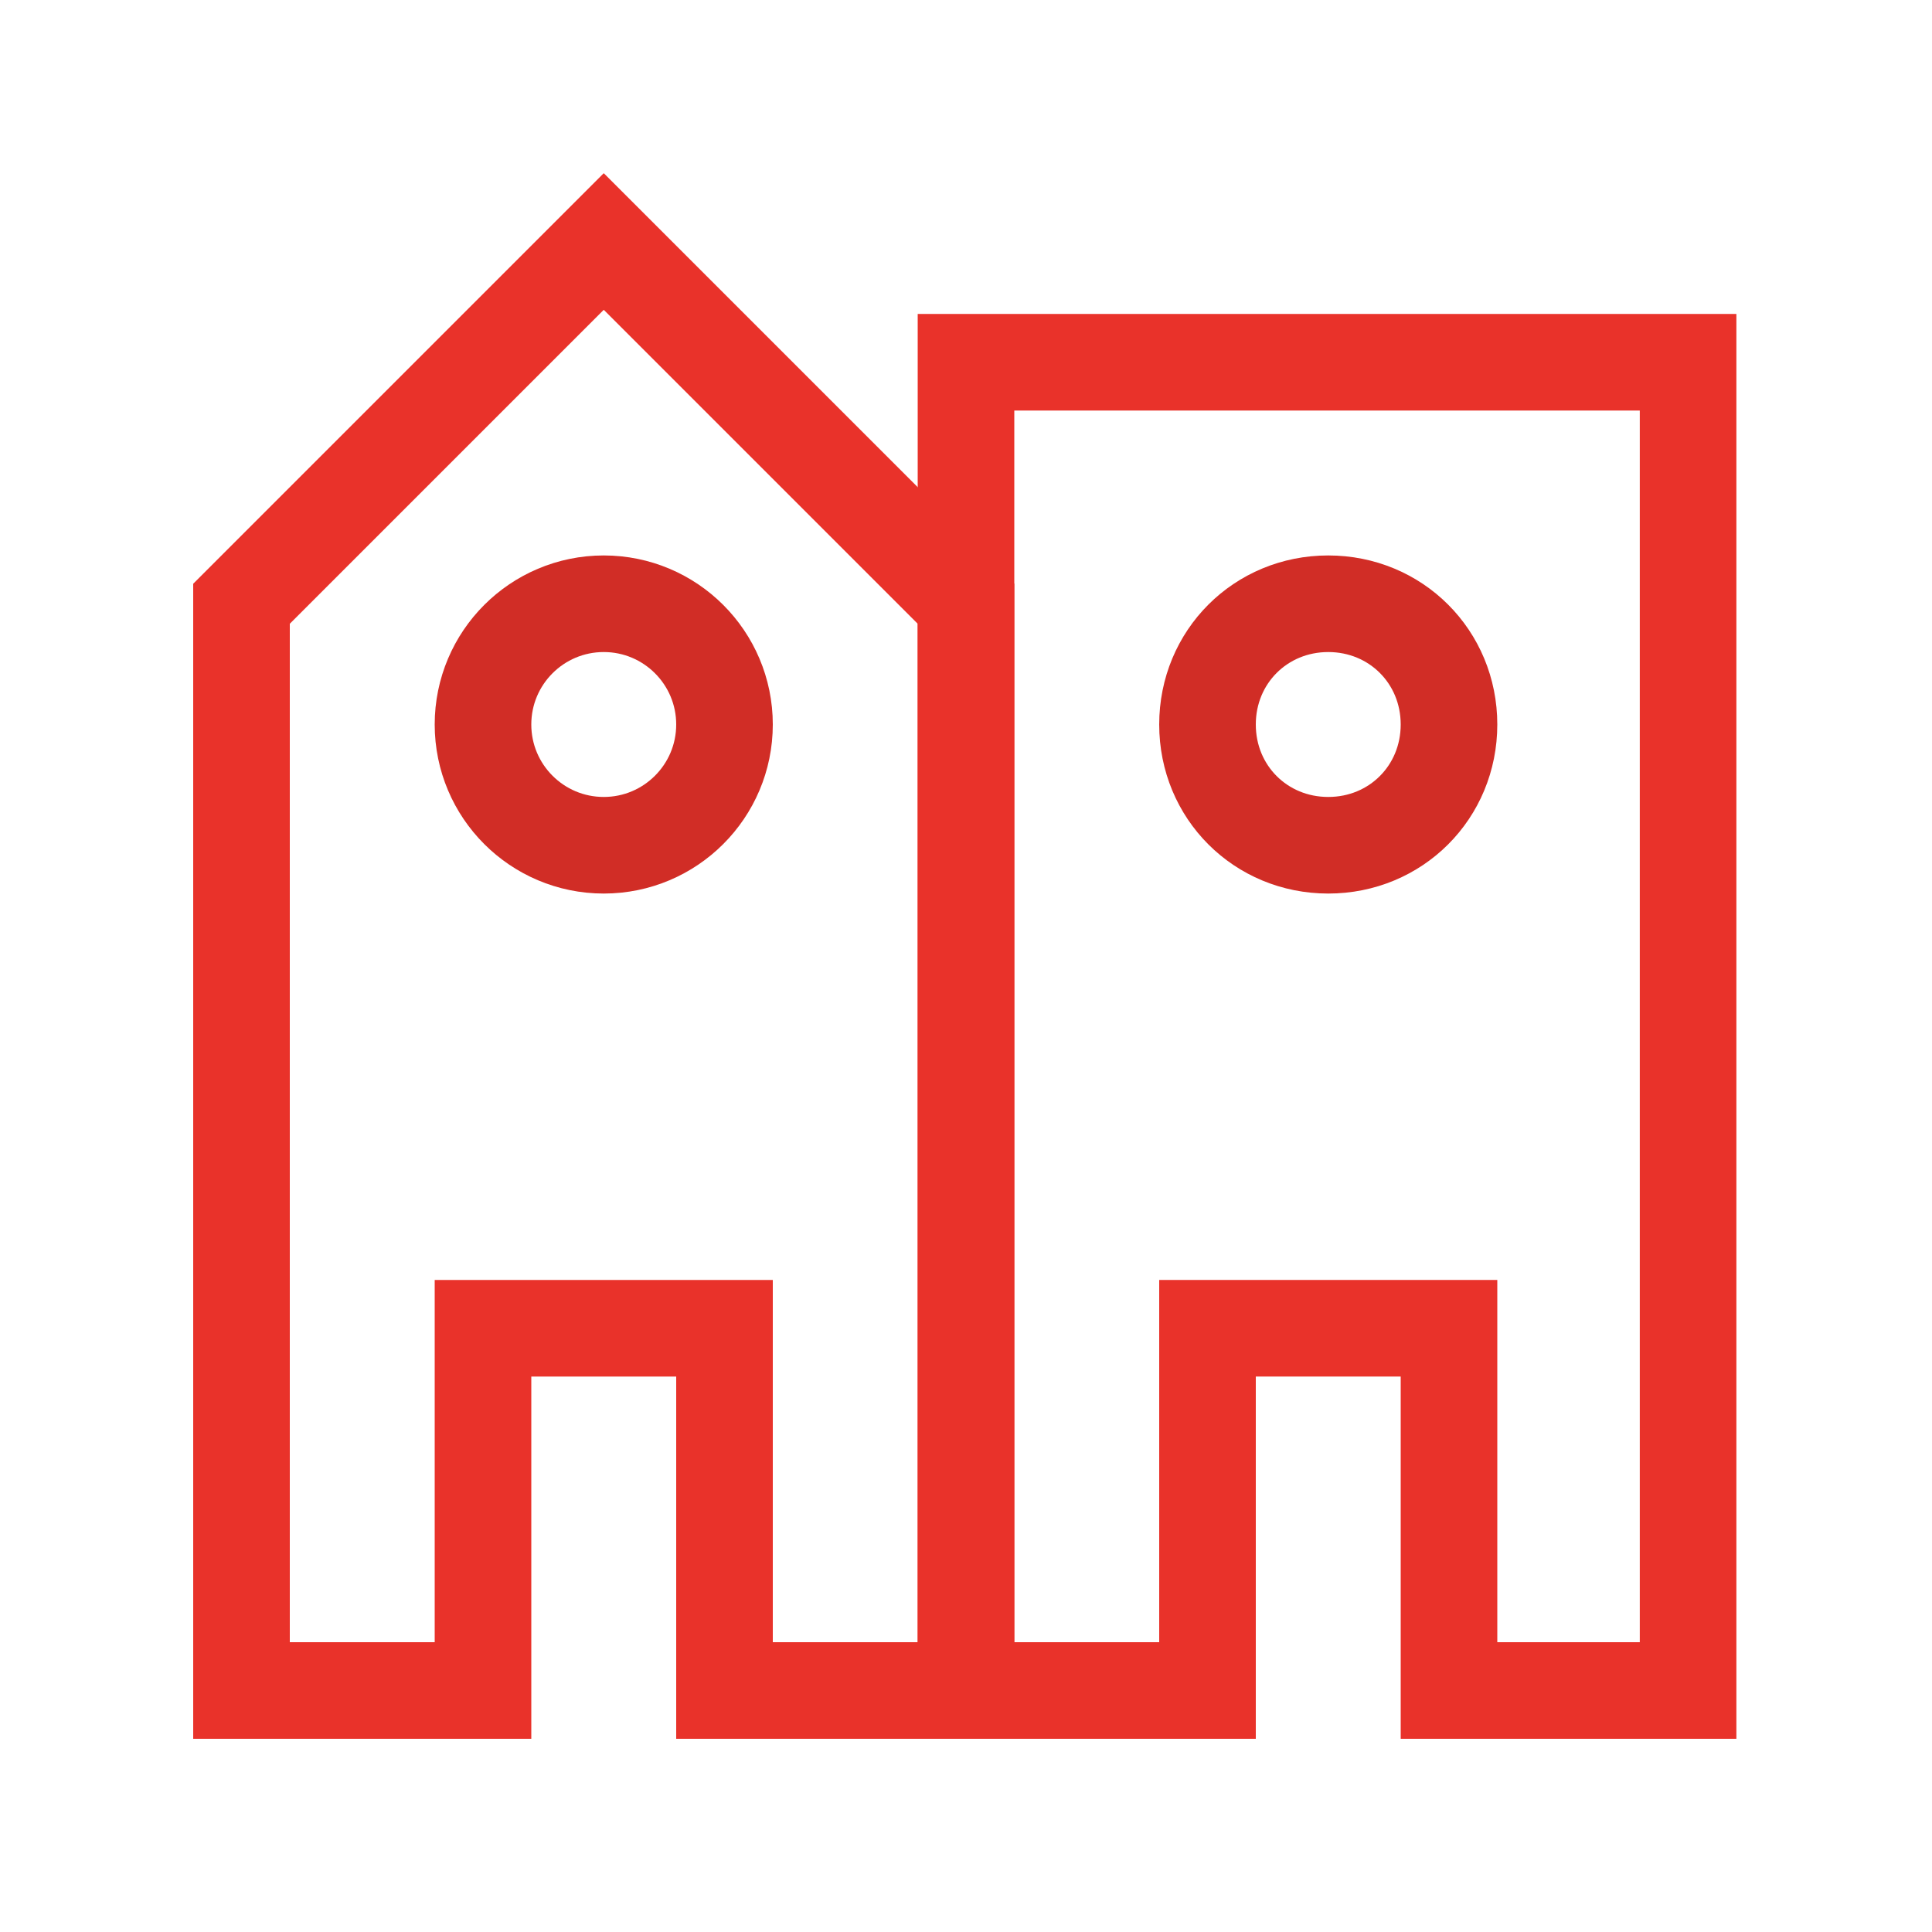 <?xml version="1.0" encoding="utf-8"?>
<!-- Generator: Adobe Illustrator 18.0.0, SVG Export Plug-In . SVG Version: 6.00 Build 0)  -->
<!DOCTYPE svg PUBLIC "-//W3C//DTD SVG 1.1//EN" "http://www.w3.org/Graphics/SVG/1.1/DTD/svg11.dtd">
<svg version="1.1" id="Layer_1" xmlns="http://www.w3.org/2000/svg" xmlns:xlink="http://www.w3.org/1999/xlink" x="0px" y="0px"
	 viewBox="0 0 80 80" enable-background="new 0 0 80 80" xml:space="preserve">
<g>
	<rect fill="none" width="80" height="80"/>
</g>
<polygon fill="none" stroke="#E9322A" stroke-width="4" stroke-miterlimit="10" points="40,70 40,25 25,10 10,25 10,70 20,70 20,55 
	30,55 30,70 "/>
<circle fill="none" stroke="#D12D26" stroke-width="4" stroke-miterlimit="10" cx="25" cy="30" r="5"/>
<polygon fill="none" stroke="#E9322A" stroke-width="4" stroke-miterlimit="10" points="50,70 40,70 40,15 69.9,15 69.9,70 60,70 
	60,55 50,55 "/>
<path fill="none" stroke="#D12D26" stroke-width="4" stroke-miterlimit="10" d="M55,35L55,35c-2.8,0-5-2.2-5-5v0c0-2.8,2.2-5,5-5h0
	c2.8,0,5,2.2,5,5v0C60,32.8,57.8,35,55,35z"/>
</svg>
